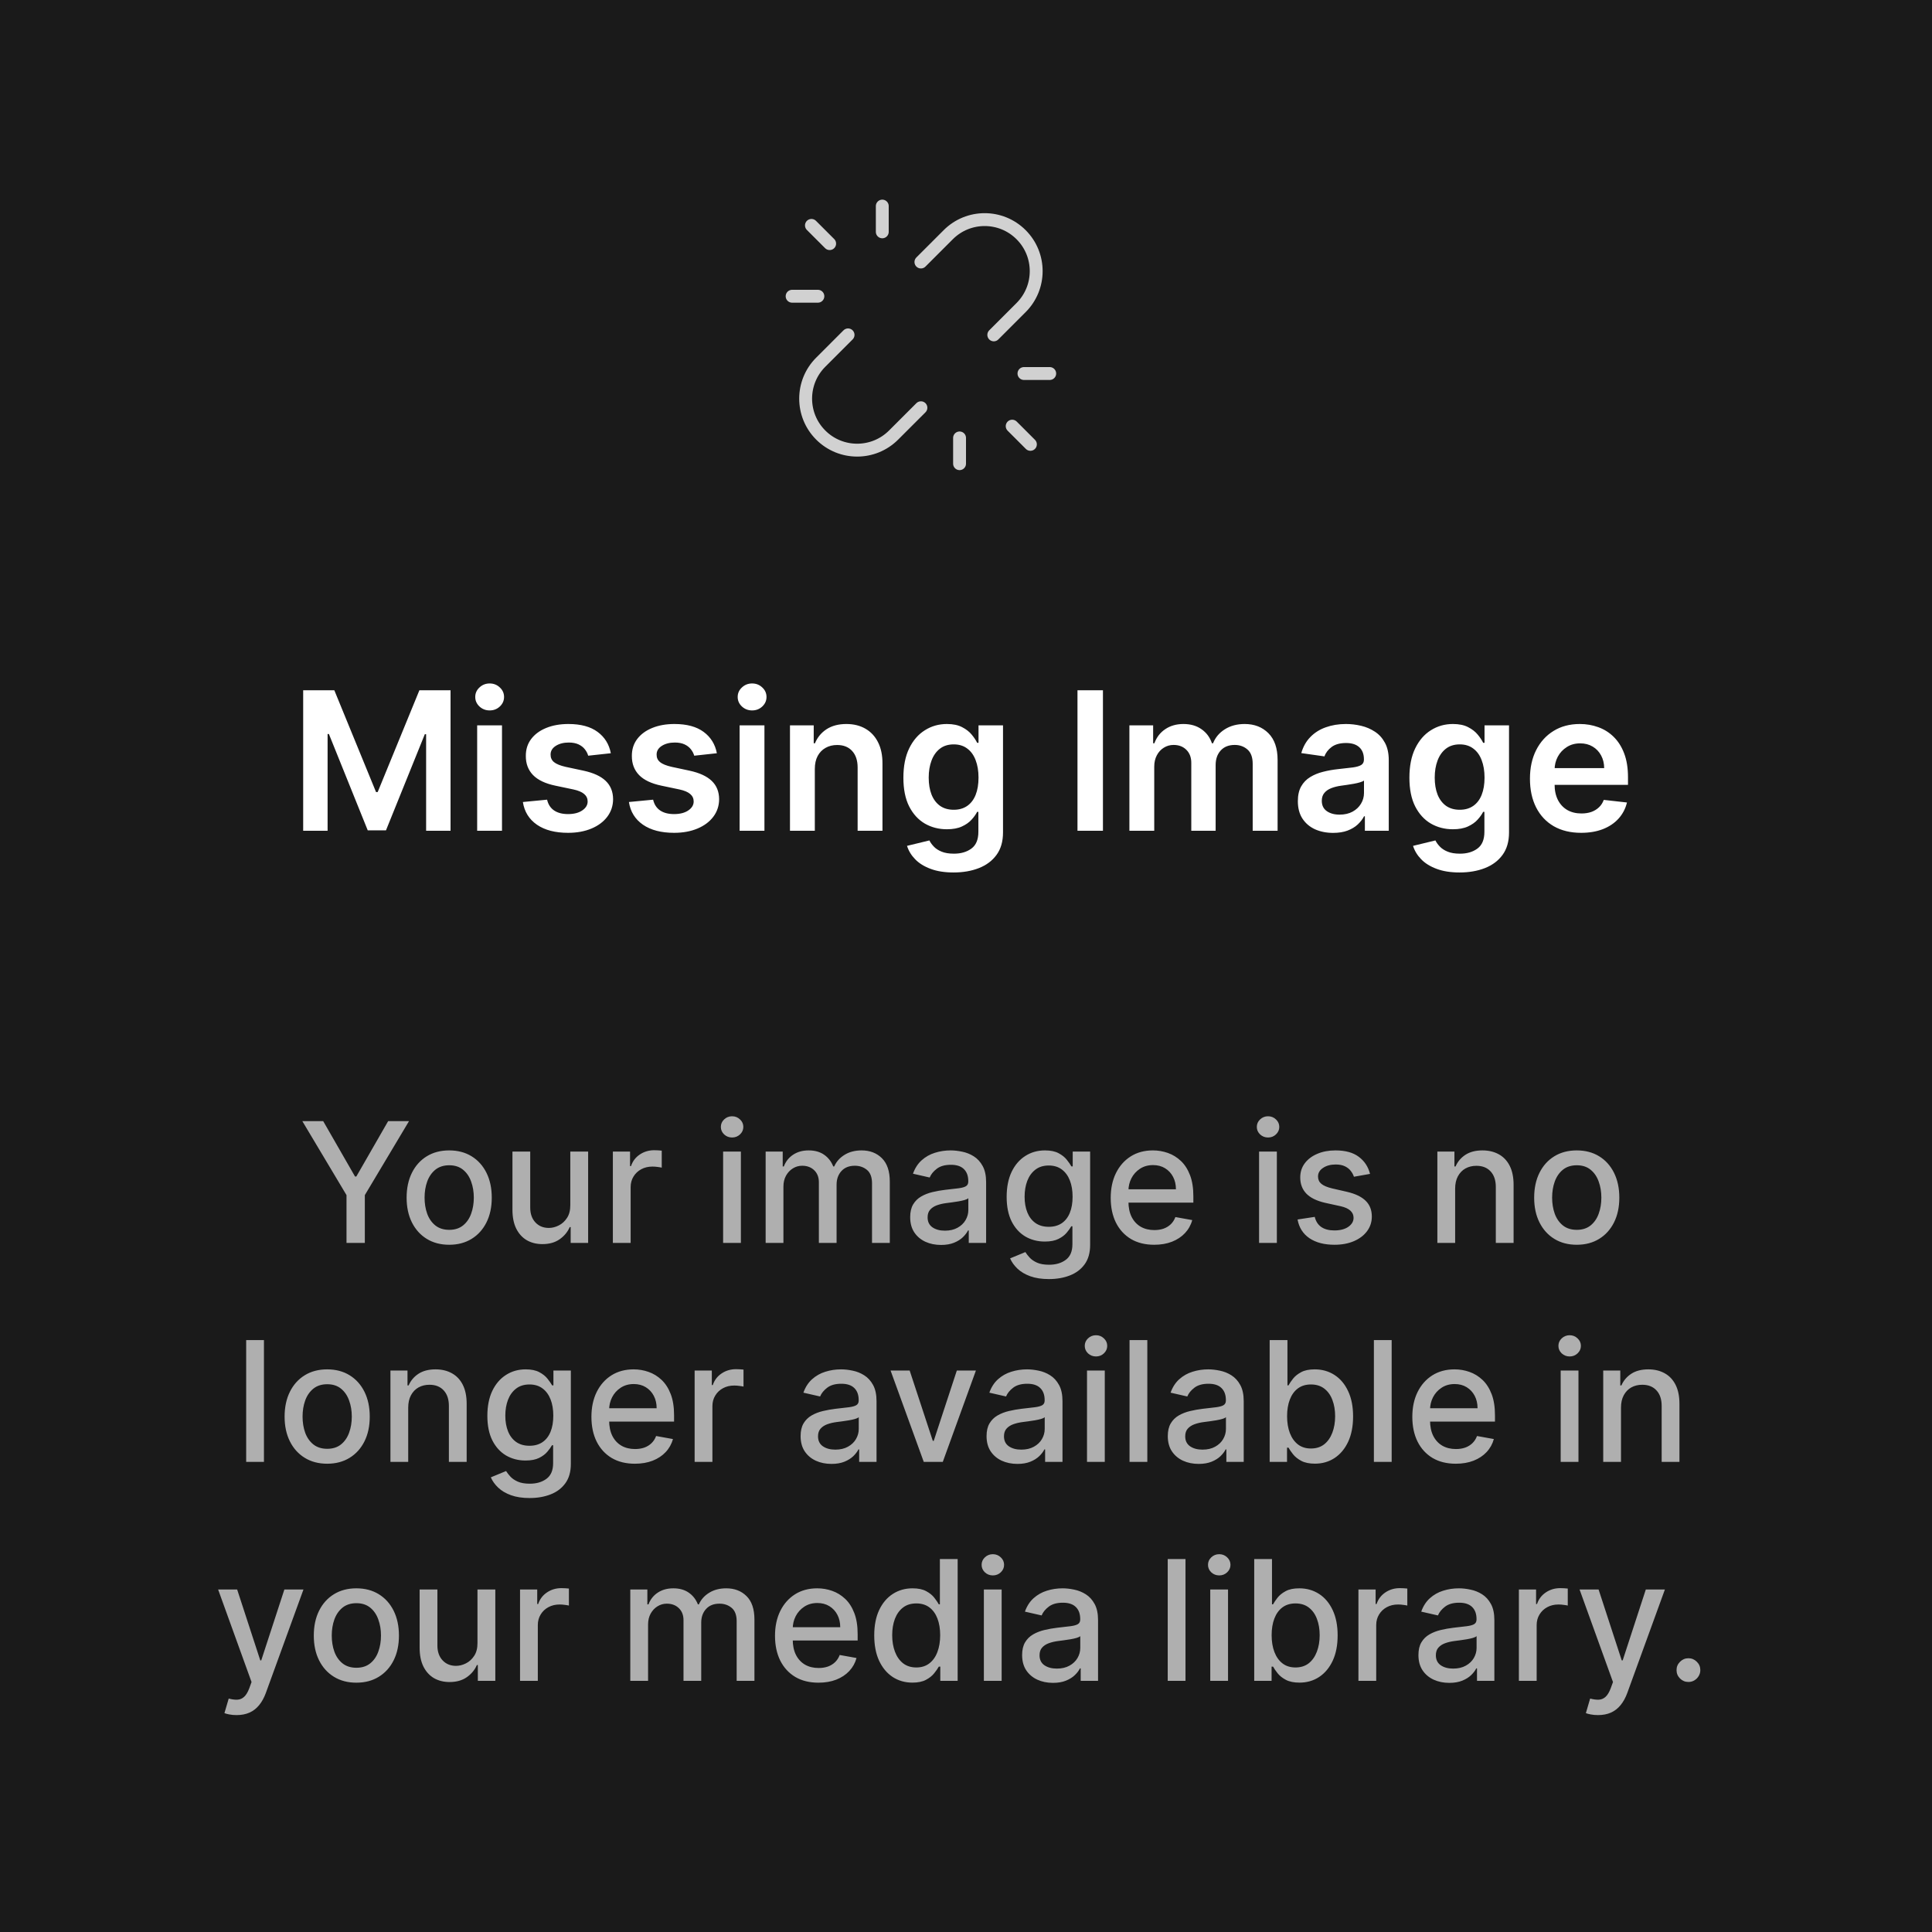 <svg width="300" height="300" viewBox="0 0 300 300" fill="none" xmlns="http://www.w3.org/2000/svg">
<rect width="300" height="300" fill="#1A1A1A"/>
<path d="M137 36V32M149 68V72M127 46H123M159 58H163M128.828 37.828L126 35M157.172 66.172L160 69M143 63.314L138.757 67.556C135.633 70.68 130.568 70.68 127.444 67.556C124.319 64.432 124.319 59.367 127.444 56.243L131.686 52M154.314 52L158.556 47.757C161.681 44.633 161.681 39.568 158.556 36.444C155.432 33.319 150.367 33.319 147.243 36.444L143 40.686" stroke="white" stroke-opacity="0.8" stroke-width="2" stroke-linecap="round" stroke-linejoin="round"/>
<path d="M47.077 107.182H51.913L58.391 122.991H58.646L65.124 107.182H69.96V129H66.168V114.011H65.965L59.935 128.936H57.102L51.072 113.979H50.869V129H47.077V107.182ZM74.094 129V112.636H77.95V129H74.094ZM76.033 110.314C75.422 110.314 74.896 110.112 74.456 109.707C74.016 109.295 73.796 108.801 73.796 108.226C73.796 107.643 74.016 107.15 74.456 106.745C74.896 106.333 75.422 106.127 76.033 106.127C76.651 106.127 77.176 106.333 77.609 106.745C78.05 107.15 78.27 107.643 78.27 108.226C78.27 108.801 78.05 109.295 77.609 109.707C77.176 110.112 76.651 110.314 76.033 110.314ZM94.849 116.962L91.334 117.345C91.234 116.99 91.06 116.656 90.812 116.344C90.57 116.031 90.243 115.779 89.832 115.587C89.42 115.396 88.915 115.3 88.319 115.3C87.516 115.3 86.841 115.474 86.295 115.822C85.755 116.17 85.489 116.621 85.496 117.175C85.489 117.651 85.663 118.038 86.018 118.336C86.38 118.634 86.977 118.879 87.807 119.071L90.599 119.668C92.147 120.001 93.297 120.531 94.05 121.255C94.81 121.979 95.194 122.928 95.201 124.099C95.194 125.129 94.892 126.038 94.295 126.827C93.706 127.608 92.886 128.219 91.834 128.659C90.783 129.099 89.576 129.32 88.212 129.32C86.209 129.32 84.597 128.901 83.376 128.062C82.154 127.217 81.426 126.042 81.192 124.536L84.952 124.174C85.123 124.913 85.485 125.47 86.039 125.847C86.593 126.223 87.314 126.411 88.202 126.411C89.118 126.411 89.853 126.223 90.407 125.847C90.968 125.47 91.249 125.005 91.249 124.451C91.249 123.982 91.067 123.595 90.705 123.29C90.35 122.984 89.796 122.75 89.043 122.587L86.252 122.001C84.682 121.674 83.521 121.124 82.768 120.349C82.016 119.568 81.643 118.581 81.65 117.388C81.643 116.379 81.916 115.506 82.47 114.767C83.031 114.021 83.809 113.446 84.803 113.041C85.805 112.629 86.959 112.423 88.266 112.423C90.183 112.423 91.692 112.832 92.793 113.648C93.901 114.465 94.587 115.57 94.849 116.962ZM111.314 116.962L107.799 117.345C107.699 116.99 107.525 116.656 107.277 116.344C107.035 116.031 106.708 115.779 106.296 115.587C105.884 115.396 105.38 115.3 104.784 115.3C103.981 115.3 103.306 115.474 102.759 115.822C102.22 116.17 101.953 116.621 101.96 117.175C101.953 117.651 102.127 118.038 102.483 118.336C102.845 118.634 103.441 118.879 104.272 119.071L107.063 119.668C108.612 120.001 109.762 120.531 110.515 121.255C111.275 121.979 111.659 122.928 111.666 124.099C111.659 125.129 111.357 126.038 110.76 126.827C110.171 127.608 109.35 128.219 108.299 128.659C107.248 129.099 106.041 129.32 104.677 129.32C102.674 129.32 101.062 128.901 99.841 128.062C98.619 127.217 97.891 126.042 97.656 124.536L101.417 124.174C101.588 124.913 101.95 125.47 102.504 125.847C103.058 126.223 103.779 126.411 104.666 126.411C105.583 126.411 106.318 126.223 106.872 125.847C107.433 125.47 107.713 125.005 107.713 124.451C107.713 123.982 107.532 123.595 107.17 123.29C106.815 122.984 106.261 122.75 105.508 122.587L102.717 122.001C101.147 121.674 99.986 121.124 99.233 120.349C98.48 119.568 98.108 118.581 98.115 117.388C98.108 116.379 98.381 115.506 98.935 114.767C99.496 114.021 100.274 113.446 101.268 113.041C102.269 112.629 103.424 112.423 104.73 112.423C106.648 112.423 108.157 112.832 109.258 113.648C110.366 114.465 111.051 115.57 111.314 116.962ZM114.846 129V112.636H118.702V129H114.846ZM116.785 110.314C116.174 110.314 115.648 110.112 115.208 109.707C114.768 109.295 114.547 108.801 114.547 108.226C114.547 107.643 114.768 107.15 115.208 106.745C115.648 106.333 116.174 106.127 116.785 106.127C117.403 106.127 117.928 106.333 118.361 106.745C118.802 107.15 119.022 107.643 119.022 108.226C119.022 108.801 118.802 109.295 118.361 109.707C117.928 110.112 117.403 110.314 116.785 110.314ZM126.525 119.412V129H122.668V112.636H126.354V115.417H126.546C126.922 114.501 127.522 113.773 128.346 113.233C129.177 112.693 130.204 112.423 131.425 112.423C132.554 112.423 133.538 112.665 134.376 113.148C135.221 113.631 135.875 114.33 136.336 115.246C136.805 116.163 137.036 117.274 137.029 118.581V129H133.172V119.178C133.172 118.084 132.888 117.228 132.32 116.61C131.759 115.992 130.981 115.683 129.987 115.683C129.312 115.683 128.712 115.832 128.187 116.131C127.668 116.422 127.26 116.844 126.961 117.398C126.67 117.952 126.525 118.624 126.525 119.412ZM148.066 135.477C146.681 135.477 145.491 135.289 144.497 134.913C143.503 134.543 142.704 134.046 142.1 133.421C141.496 132.796 141.077 132.104 140.843 131.344L144.316 130.502C144.472 130.822 144.699 131.138 144.998 131.45C145.296 131.77 145.697 132.033 146.201 132.239C146.713 132.452 147.356 132.558 148.13 132.558C149.223 132.558 150.129 132.292 150.846 131.759C151.564 131.234 151.922 130.367 151.922 129.16V126.06H151.731C151.532 126.457 151.241 126.866 150.857 127.285C150.481 127.704 149.98 128.055 149.355 128.339C148.737 128.624 147.959 128.766 147.022 128.766C145.765 128.766 144.625 128.471 143.602 127.881C142.586 127.285 141.777 126.397 141.173 125.218C140.576 124.032 140.278 122.548 140.278 120.765C140.278 118.968 140.576 117.452 141.173 116.216C141.777 114.973 142.59 114.032 143.613 113.393C144.635 112.746 145.775 112.423 147.032 112.423C147.991 112.423 148.78 112.587 149.397 112.913C150.022 113.233 150.52 113.62 150.889 114.075C151.258 114.522 151.539 114.945 151.731 115.342H151.944V112.636H155.747V129.266C155.747 130.665 155.413 131.823 154.745 132.739C154.078 133.656 153.165 134.341 152.008 134.795C150.85 135.25 149.536 135.477 148.066 135.477ZM148.098 125.74C148.915 125.74 149.611 125.541 150.186 125.143C150.761 124.746 151.198 124.174 151.496 123.428C151.794 122.683 151.944 121.788 151.944 120.744C151.944 119.714 151.794 118.812 151.496 118.038C151.205 117.263 150.772 116.663 150.196 116.237C149.628 115.804 148.929 115.587 148.098 115.587C147.238 115.587 146.521 115.811 145.946 116.259C145.37 116.706 144.937 117.32 144.646 118.102C144.355 118.876 144.209 119.756 144.209 120.744C144.209 121.745 144.355 122.622 144.646 123.375C144.944 124.121 145.381 124.703 145.956 125.122C146.539 125.534 147.253 125.74 148.098 125.74ZM171.264 107.182V129H167.311V107.182H171.264ZM175.373 129V112.636H179.059V115.417H179.251C179.592 114.479 180.157 113.748 180.945 113.222C181.733 112.69 182.674 112.423 183.768 112.423C184.876 112.423 185.81 112.693 186.57 113.233C187.337 113.766 187.877 114.494 188.189 115.417H188.36C188.722 114.508 189.333 113.783 190.192 113.244C191.059 112.697 192.085 112.423 193.271 112.423C194.777 112.423 196.005 112.899 196.957 113.851C197.909 114.803 198.385 116.191 198.385 118.016V129H194.517V118.613C194.517 117.597 194.247 116.855 193.708 116.386C193.168 115.911 192.507 115.673 191.726 115.673C190.796 115.673 190.068 115.964 189.542 116.546C189.024 117.121 188.764 117.871 188.764 118.794V129H184.983V118.453C184.983 117.608 184.727 116.933 184.215 116.429C183.711 115.925 183.051 115.673 182.234 115.673C181.68 115.673 181.176 115.815 180.721 116.099C180.267 116.376 179.904 116.77 179.634 117.281C179.365 117.786 179.23 118.375 179.23 119.05V129H175.373ZM207.006 129.33C205.969 129.33 205.035 129.146 204.204 128.776C203.38 128.4 202.727 127.846 202.244 127.114C201.768 126.383 201.53 125.481 201.53 124.408C201.53 123.485 201.7 122.722 202.041 122.118C202.382 121.514 202.847 121.031 203.437 120.669C204.026 120.307 204.69 120.033 205.429 119.849C206.175 119.657 206.945 119.518 207.741 119.433C208.7 119.334 209.477 119.245 210.074 119.167C210.671 119.082 211.104 118.954 211.374 118.783C211.651 118.606 211.789 118.332 211.789 117.963V117.899C211.789 117.097 211.551 116.475 211.075 116.035C210.6 115.594 209.914 115.374 209.019 115.374C208.075 115.374 207.325 115.58 206.771 115.992C206.225 116.404 205.855 116.891 205.663 117.452L202.063 116.94C202.347 115.946 202.815 115.115 203.469 114.447C204.122 113.773 204.921 113.268 205.866 112.935C206.81 112.594 207.854 112.423 208.998 112.423C209.786 112.423 210.571 112.516 211.352 112.7C212.134 112.885 212.847 113.19 213.494 113.616C214.14 114.036 214.658 114.607 215.049 115.332C215.447 116.056 215.646 116.962 215.646 118.048V129H211.938V126.752H211.81C211.576 127.207 211.246 127.633 210.82 128.031C210.401 128.421 209.872 128.737 209.232 128.979C208.6 129.213 207.858 129.33 207.006 129.33ZM208.007 126.496C208.781 126.496 209.453 126.344 210.021 126.038C210.589 125.726 211.026 125.314 211.331 124.803C211.644 124.291 211.8 123.734 211.8 123.13V121.202C211.679 121.301 211.473 121.393 211.182 121.479C210.898 121.564 210.578 121.638 210.223 121.702C209.868 121.766 209.516 121.823 209.168 121.873C208.82 121.923 208.519 121.965 208.263 122.001C207.688 122.079 207.173 122.207 206.718 122.384C206.264 122.562 205.905 122.81 205.642 123.13C205.379 123.442 205.248 123.847 205.248 124.344C205.248 125.055 205.507 125.591 206.026 125.953C206.544 126.315 207.205 126.496 208.007 126.496ZM226.64 135.477C225.255 135.477 224.065 135.289 223.071 134.913C222.077 134.543 221.278 134.046 220.674 133.421C220.07 132.796 219.651 132.104 219.417 131.344L222.89 130.502C223.046 130.822 223.274 131.138 223.572 131.45C223.87 131.77 224.271 132.033 224.776 132.239C225.287 132.452 225.93 132.558 226.704 132.558C227.798 132.558 228.703 132.292 229.421 131.759C230.138 131.234 230.497 130.367 230.497 129.16V126.06H230.305C230.106 126.457 229.815 126.866 229.431 127.285C229.055 127.704 228.554 128.055 227.929 128.339C227.311 128.624 226.533 128.766 225.596 128.766C224.339 128.766 223.199 128.471 222.176 127.881C221.161 127.285 220.351 126.397 219.747 125.218C219.151 124.032 218.852 122.548 218.852 120.765C218.852 118.968 219.151 117.452 219.747 116.216C220.351 114.973 221.164 114.032 222.187 113.393C223.21 112.746 224.35 112.423 225.607 112.423C226.565 112.423 227.354 112.587 227.972 112.913C228.597 113.233 229.094 113.62 229.463 114.075C229.832 114.522 230.113 114.945 230.305 115.342H230.518V112.636H234.321V129.266C234.321 130.665 233.987 131.823 233.32 132.739C232.652 133.656 231.739 134.341 230.582 134.795C229.424 135.25 228.11 135.477 226.64 135.477ZM226.672 125.74C227.489 125.74 228.185 125.541 228.76 125.143C229.335 124.746 229.772 124.174 230.07 123.428C230.369 122.683 230.518 121.788 230.518 120.744C230.518 119.714 230.369 118.812 230.07 118.038C229.779 117.263 229.346 116.663 228.771 116.237C228.203 115.804 227.503 115.587 226.672 115.587C225.813 115.587 225.095 115.811 224.52 116.259C223.945 116.706 223.511 117.32 223.22 118.102C222.929 118.876 222.783 119.756 222.783 120.744C222.783 121.745 222.929 122.622 223.22 123.375C223.519 124.121 223.955 124.703 224.531 125.122C225.113 125.534 225.827 125.74 226.672 125.74ZM245.518 129.32C243.877 129.32 242.46 128.979 241.267 128.297C240.081 127.608 239.168 126.635 238.529 125.378C237.89 124.114 237.57 122.626 237.57 120.914C237.57 119.231 237.89 117.754 238.529 116.482C239.176 115.204 240.078 114.21 241.235 113.499C242.393 112.782 243.753 112.423 245.315 112.423C246.324 112.423 247.276 112.587 248.171 112.913C249.073 113.233 249.868 113.73 250.557 114.405C251.253 115.08 251.8 115.939 252.198 116.983C252.595 118.02 252.794 119.256 252.794 120.69V121.873H239.381V119.273H249.097C249.09 118.535 248.93 117.878 248.618 117.303C248.305 116.72 247.869 116.262 247.308 115.928C246.754 115.594 246.107 115.428 245.369 115.428C244.58 115.428 243.888 115.619 243.291 116.003C242.695 116.379 242.229 116.876 241.896 117.494C241.569 118.105 241.402 118.776 241.395 119.508V121.777C241.395 122.729 241.569 123.545 241.917 124.227C242.265 124.902 242.752 125.42 243.377 125.783C244.002 126.138 244.733 126.315 245.571 126.315C246.132 126.315 246.64 126.237 247.095 126.081C247.549 125.918 247.943 125.68 248.277 125.367C248.611 125.055 248.863 124.668 249.033 124.206L252.634 124.611C252.407 125.562 251.974 126.393 251.335 127.104C250.703 127.807 249.893 128.354 248.906 128.744C247.918 129.128 246.789 129.32 245.518 129.32Z" fill="white"/>
<path d="M46.946 174.091H50.187L55.127 182.687H55.33L60.27 174.091H63.51L56.65 185.577V193H53.806V185.577L46.946 174.091ZM69.75 193.286C68.421 193.286 67.26 192.982 66.269 192.372C65.278 191.763 64.509 190.91 63.961 189.815C63.413 188.719 63.139 187.439 63.139 185.974C63.139 184.503 63.413 183.216 63.961 182.114C64.509 181.013 65.278 180.157 66.269 179.548C67.26 178.938 68.421 178.634 69.75 178.634C71.08 178.634 72.24 178.938 73.231 179.548C74.222 180.157 74.991 181.013 75.539 182.114C76.087 183.216 76.361 184.503 76.361 185.974C76.361 187.439 76.087 188.719 75.539 189.815C74.991 190.91 74.222 191.763 73.231 192.372C72.24 192.982 71.08 193.286 69.75 193.286ZM69.759 190.969C70.621 190.969 71.335 190.741 71.901 190.286C72.468 189.83 72.886 189.224 73.157 188.467C73.434 187.71 73.573 186.875 73.573 185.964C73.573 185.06 73.434 184.229 73.157 183.472C72.886 182.708 72.468 182.096 71.901 181.634C71.335 181.173 70.621 180.942 69.759 180.942C68.891 180.942 68.171 181.173 67.599 181.634C67.033 182.096 66.611 182.708 66.334 183.472C66.063 184.229 65.928 185.06 65.928 185.964C65.928 186.875 66.063 187.71 66.334 188.467C66.611 189.224 67.033 189.83 67.599 190.286C68.171 190.741 68.891 190.969 69.759 190.969ZM88.556 187.119V178.818H91.326V193H88.612V190.544H88.464C88.138 191.301 87.614 191.932 86.894 192.437C86.18 192.935 85.291 193.185 84.226 193.185C83.315 193.185 82.508 192.985 81.807 192.585C81.111 192.178 80.564 191.578 80.163 190.784C79.769 189.99 79.573 189.008 79.573 187.839V178.818H82.333V187.506C82.333 188.473 82.601 189.242 83.136 189.815C83.672 190.387 84.367 190.673 85.223 190.673C85.74 190.673 86.254 190.544 86.765 190.286C87.282 190.027 87.71 189.636 88.048 189.113C88.393 188.59 88.562 187.925 88.556 187.119ZM95.165 193V178.818H97.834V181.071H97.981C98.24 180.308 98.695 179.708 99.348 179.271C100.007 178.827 100.751 178.606 101.582 178.606C101.755 178.606 101.958 178.612 102.192 178.624C102.432 178.637 102.619 178.652 102.755 178.67V181.311C102.644 181.28 102.447 181.246 102.164 181.21C101.881 181.166 101.598 181.145 101.315 181.145C100.662 181.145 100.08 181.283 99.57 181.56C99.065 181.831 98.665 182.21 98.369 182.696C98.074 183.176 97.926 183.724 97.926 184.339V193H95.165ZM112.285 193V178.818H115.045V193H112.285ZM113.679 176.63C113.199 176.63 112.786 176.47 112.442 176.15C112.103 175.824 111.934 175.436 111.934 174.987C111.934 174.531 112.103 174.143 112.442 173.823C112.786 173.497 113.199 173.334 113.679 173.334C114.159 173.334 114.568 173.497 114.907 173.823C115.252 174.143 115.424 174.531 115.424 174.987C115.424 175.436 115.252 175.824 114.907 176.15C114.568 176.47 114.159 176.63 113.679 176.63ZM118.889 193V178.818H121.539V181.126H121.715C122.01 180.345 122.493 179.735 123.164 179.298C123.835 178.855 124.638 178.634 125.574 178.634C126.522 178.634 127.316 178.855 127.956 179.298C128.602 179.741 129.079 180.351 129.387 181.126H129.535C129.873 180.369 130.412 179.766 131.151 179.317C131.889 178.861 132.77 178.634 133.791 178.634C135.078 178.634 136.127 179.037 136.94 179.843C137.758 180.649 138.168 181.865 138.168 183.49V193H135.407V183.749C135.407 182.788 135.145 182.093 134.622 181.662C134.099 181.231 133.474 181.016 132.748 181.016C131.849 181.016 131.151 181.293 130.652 181.847C130.154 182.394 129.904 183.099 129.904 183.961V193H127.153V183.573C127.153 182.804 126.913 182.185 126.433 181.717C125.953 181.25 125.328 181.016 124.558 181.016C124.035 181.016 123.552 181.154 123.109 181.431C122.672 181.702 122.318 182.08 122.047 182.567C121.782 183.053 121.65 183.616 121.65 184.256V193H118.889ZM146.125 193.314C145.226 193.314 144.414 193.148 143.687 192.815C142.961 192.477 142.386 191.987 141.961 191.347C141.542 190.707 141.333 189.922 141.333 188.993C141.333 188.193 141.487 187.534 141.795 187.017C142.103 186.5 142.518 186.091 143.041 185.789C143.564 185.487 144.149 185.26 144.795 185.106C145.442 184.952 146.1 184.835 146.771 184.755C147.621 184.656 148.31 184.576 148.839 184.515C149.369 184.447 149.754 184.339 149.994 184.192C150.234 184.044 150.354 183.804 150.354 183.472V183.407C150.354 182.601 150.126 181.976 149.67 181.533C149.221 181.089 148.55 180.868 147.658 180.868C146.728 180.868 145.996 181.074 145.46 181.487C144.931 181.893 144.565 182.345 144.361 182.844L141.767 182.253C142.075 181.391 142.524 180.696 143.115 180.166C143.712 179.631 144.398 179.243 145.174 179.003C145.95 178.757 146.765 178.634 147.621 178.634C148.187 178.634 148.787 178.701 149.421 178.837C150.061 178.966 150.658 179.206 151.212 179.557C151.772 179.908 152.231 180.409 152.588 181.062C152.945 181.708 153.124 182.548 153.124 183.582V193H150.428V191.061H150.317C150.138 191.418 149.87 191.769 149.513 192.114C149.156 192.458 148.698 192.745 148.138 192.972C147.578 193.2 146.907 193.314 146.125 193.314ZM146.725 191.098C147.488 191.098 148.141 190.947 148.683 190.646C149.23 190.344 149.646 189.95 149.929 189.464C150.218 188.971 150.363 188.445 150.363 187.885V186.057C150.264 186.155 150.074 186.248 149.79 186.334C149.513 186.414 149.196 186.485 148.839 186.546C148.482 186.602 148.135 186.654 147.796 186.703C147.458 186.746 147.174 186.783 146.947 186.814C146.411 186.882 145.922 186.996 145.479 187.156C145.042 187.316 144.691 187.546 144.426 187.848C144.168 188.143 144.038 188.537 144.038 189.03C144.038 189.713 144.291 190.23 144.795 190.581C145.3 190.926 145.943 191.098 146.725 191.098ZM162.877 198.614C161.75 198.614 160.781 198.466 159.968 198.17C159.162 197.875 158.503 197.484 157.992 196.998C157.481 196.512 157.1 195.979 156.847 195.401L159.22 194.422C159.387 194.693 159.608 194.979 159.885 195.281C160.168 195.588 160.55 195.85 161.03 196.065C161.516 196.281 162.141 196.388 162.904 196.388C163.951 196.388 164.816 196.133 165.499 195.622C166.182 195.117 166.524 194.311 166.524 193.203V190.415H166.348C166.182 190.716 165.942 191.052 165.628 191.421C165.32 191.79 164.896 192.111 164.354 192.381C163.812 192.652 163.107 192.788 162.24 192.788C161.119 192.788 160.11 192.526 159.211 192.003C158.319 191.473 157.611 190.695 157.088 189.667C156.571 188.633 156.312 187.362 156.312 185.854C156.312 184.346 156.567 183.053 157.078 181.976C157.595 180.899 158.303 180.074 159.202 179.501C160.101 178.923 161.119 178.634 162.258 178.634C163.138 178.634 163.849 178.781 164.391 179.077C164.932 179.366 165.354 179.705 165.656 180.092C165.963 180.48 166.2 180.822 166.367 181.117H166.57V178.818H169.275V193.314C169.275 194.533 168.992 195.533 168.426 196.315C167.859 197.096 167.093 197.675 166.127 198.05C165.166 198.426 164.083 198.614 162.877 198.614ZM162.849 190.498C163.643 190.498 164.314 190.313 164.862 189.944C165.416 189.568 165.834 189.033 166.117 188.337C166.407 187.636 166.551 186.795 166.551 185.817C166.551 184.863 166.41 184.022 166.127 183.296C165.843 182.57 165.428 182.004 164.88 181.597C164.332 181.185 163.655 180.979 162.849 180.979C162.018 180.979 161.325 181.194 160.772 181.625C160.218 182.05 159.799 182.628 159.516 183.361C159.239 184.093 159.1 184.912 159.1 185.817C159.1 186.746 159.242 187.562 159.525 188.263C159.808 188.965 160.227 189.513 160.781 189.907C161.341 190.301 162.03 190.498 162.849 190.498ZM179.22 193.286C177.822 193.286 176.619 192.988 175.61 192.391C174.606 191.787 173.831 190.941 173.283 189.852C172.741 188.756 172.47 187.473 172.47 186.001C172.47 184.549 172.741 183.268 173.283 182.161C173.831 181.053 174.594 180.188 175.573 179.566C176.558 178.944 177.709 178.634 179.026 178.634C179.826 178.634 180.602 178.766 181.353 179.031C182.103 179.295 182.777 179.711 183.375 180.277C183.972 180.843 184.442 181.579 184.787 182.484C185.132 183.382 185.304 184.475 185.304 185.761V186.74H174.031V184.672H182.599C182.599 183.946 182.451 183.302 182.156 182.742C181.86 182.176 181.445 181.73 180.909 181.403C180.38 181.077 179.758 180.914 179.044 180.914C178.269 180.914 177.592 181.105 177.013 181.487C176.441 181.862 175.997 182.354 175.683 182.964C175.376 183.567 175.222 184.223 175.222 184.93V186.546C175.222 187.494 175.388 188.3 175.72 188.965C176.059 189.63 176.53 190.138 177.133 190.489C177.736 190.833 178.441 191.006 179.247 191.006C179.771 191.006 180.248 190.932 180.678 190.784C181.109 190.63 181.482 190.402 181.796 190.101C182.11 189.799 182.35 189.427 182.516 188.984L185.129 189.455C184.919 190.224 184.544 190.898 184.002 191.477C183.467 192.049 182.793 192.495 181.98 192.815C181.174 193.129 180.254 193.286 179.22 193.286ZM195.508 193V178.818H198.269V193H195.508ZM196.902 176.63C196.422 176.63 196.01 176.47 195.665 176.15C195.326 175.824 195.157 175.436 195.157 174.987C195.157 174.531 195.326 174.143 195.665 173.823C196.01 173.497 196.422 173.334 196.902 173.334C197.382 173.334 197.792 173.497 198.13 173.823C198.475 174.143 198.647 174.531 198.647 174.987C198.647 175.436 198.475 175.824 198.13 176.15C197.792 176.47 197.382 176.63 196.902 176.63ZM212.74 182.281L210.238 182.724C210.133 182.404 209.967 182.099 209.739 181.81C209.518 181.52 209.216 181.283 208.834 181.099C208.453 180.914 207.976 180.822 207.403 180.822C206.621 180.822 205.969 180.997 205.446 181.348C204.923 181.693 204.661 182.139 204.661 182.687C204.661 183.161 204.836 183.542 205.187 183.832C205.538 184.121 206.104 184.358 206.886 184.543L209.139 185.06C210.444 185.361 211.416 185.826 212.057 186.454C212.697 187.082 213.017 187.897 213.017 188.901C213.017 189.75 212.771 190.507 212.278 191.172C211.792 191.83 211.112 192.348 210.238 192.723C209.37 193.098 208.363 193.286 207.219 193.286C205.63 193.286 204.335 192.948 203.331 192.271C202.328 191.587 201.713 190.618 201.485 189.362L204.153 188.956C204.319 189.652 204.661 190.178 205.178 190.535C205.695 190.886 206.369 191.061 207.2 191.061C208.105 191.061 208.828 190.873 209.37 190.498C209.911 190.116 210.182 189.652 210.182 189.104C210.182 188.661 210.016 188.288 209.684 187.987C209.357 187.685 208.856 187.457 208.179 187.303L205.778 186.777C204.455 186.475 203.476 185.995 202.842 185.337C202.214 184.678 201.9 183.844 201.9 182.835C201.9 181.997 202.134 181.265 202.602 180.637C203.07 180.009 203.716 179.52 204.541 179.169C205.366 178.812 206.311 178.634 207.375 178.634C208.908 178.634 210.115 178.966 210.995 179.631C211.875 180.289 212.457 181.173 212.74 182.281ZM225.954 184.58V193H223.193V178.818H225.843V181.126H226.018C226.345 180.375 226.855 179.772 227.551 179.317C228.253 178.861 229.136 178.634 230.201 178.634C231.167 178.634 232.014 178.837 232.74 179.243C233.466 179.643 234.029 180.24 234.43 181.034C234.83 181.828 235.03 182.81 235.03 183.979V193H232.269V184.312C232.269 183.284 232.001 182.481 231.466 181.902C230.93 181.317 230.195 181.025 229.259 181.025C228.619 181.025 228.05 181.163 227.551 181.44C227.059 181.717 226.668 182.124 226.378 182.659C226.095 183.188 225.954 183.829 225.954 184.58ZM244.836 193.286C243.506 193.286 242.346 192.982 241.355 192.372C240.364 191.763 239.595 190.91 239.047 189.815C238.499 188.719 238.225 187.439 238.225 185.974C238.225 184.503 238.499 183.216 239.047 182.114C239.595 181.013 240.364 180.157 241.355 179.548C242.346 178.938 243.506 178.634 244.836 178.634C246.165 178.634 247.326 178.938 248.317 179.548C249.308 180.157 250.077 181.013 250.625 182.114C251.173 183.216 251.447 184.503 251.447 185.974C251.447 187.439 251.173 188.719 250.625 189.815C250.077 190.91 249.308 191.763 248.317 192.372C247.326 192.982 246.165 193.286 244.836 193.286ZM244.845 190.969C245.707 190.969 246.421 190.741 246.987 190.286C247.553 189.83 247.972 189.224 248.243 188.467C248.52 187.71 248.658 186.875 248.658 185.964C248.658 185.06 248.52 184.229 248.243 183.472C247.972 182.708 247.553 182.096 246.987 181.634C246.421 181.173 245.707 180.942 244.845 180.942C243.977 180.942 243.257 181.173 242.685 181.634C242.118 182.096 241.697 182.708 241.42 183.472C241.149 184.229 241.013 185.06 241.013 185.964C241.013 186.875 241.149 187.71 241.42 188.467C241.697 189.224 242.118 189.83 242.685 190.286C243.257 190.741 243.977 190.969 244.845 190.969ZM40.986 208.091V227H38.226V208.091H40.986ZM50.804 227.286C49.475 227.286 48.314 226.982 47.323 226.372C46.332 225.763 45.563 224.91 45.015 223.815C44.467 222.719 44.193 221.439 44.193 219.974C44.193 218.503 44.467 217.216 45.015 216.114C45.563 215.013 46.332 214.157 47.323 213.548C48.314 212.938 49.475 212.634 50.804 212.634C52.134 212.634 53.294 212.938 54.285 213.548C55.276 214.157 56.045 215.013 56.593 216.114C57.141 217.216 57.415 218.503 57.415 219.974C57.415 221.439 57.141 222.719 56.593 223.815C56.045 224.91 55.276 225.763 54.285 226.372C53.294 226.982 52.134 227.286 50.804 227.286ZM50.813 224.969C51.675 224.969 52.389 224.741 52.956 224.286C53.522 223.83 53.94 223.224 54.211 222.467C54.488 221.71 54.627 220.875 54.627 219.964C54.627 219.06 54.488 218.229 54.211 217.472C53.94 216.708 53.522 216.096 52.956 215.634C52.389 215.173 51.675 214.942 50.813 214.942C49.946 214.942 49.225 215.173 48.653 215.634C48.087 216.096 47.665 216.708 47.388 217.472C47.117 218.229 46.982 219.06 46.982 219.964C46.982 220.875 47.117 221.71 47.388 222.467C47.665 223.224 48.087 223.83 48.653 224.286C49.225 224.741 49.946 224.969 50.813 224.969ZM63.387 218.58V227H60.627V212.818H63.276V215.126H63.452C63.778 214.375 64.289 213.772 64.984 213.317C65.686 212.861 66.569 212.634 67.634 212.634C68.601 212.634 69.447 212.837 70.173 213.243C70.9 213.643 71.463 214.24 71.863 215.034C72.263 215.828 72.463 216.81 72.463 217.979V227H69.703V218.312C69.703 217.284 69.435 216.481 68.899 215.902C68.364 215.317 67.628 215.025 66.692 215.025C66.052 215.025 65.483 215.163 64.984 215.44C64.492 215.717 64.101 216.124 63.812 216.659C63.529 217.188 63.387 217.829 63.387 218.58ZM82.242 232.614C81.115 232.614 80.146 232.466 79.333 232.17C78.527 231.875 77.868 231.484 77.357 230.998C76.847 230.512 76.465 229.979 76.213 229.401L78.585 228.422C78.751 228.693 78.973 228.979 79.25 229.281C79.533 229.588 79.915 229.85 80.395 230.065C80.881 230.281 81.506 230.388 82.269 230.388C83.316 230.388 84.18 230.133 84.864 229.622C85.547 229.117 85.889 228.311 85.889 227.203V224.415H85.713C85.547 224.716 85.307 225.052 84.993 225.421C84.685 225.79 84.26 226.111 83.719 226.381C83.177 226.652 82.472 226.788 81.605 226.788C80.484 226.788 79.475 226.526 78.576 226.003C77.684 225.473 76.976 224.695 76.453 223.667C75.936 222.633 75.677 221.362 75.677 219.854C75.677 218.346 75.932 217.053 76.443 215.976C76.96 214.899 77.668 214.074 78.567 213.501C79.466 212.923 80.484 212.634 81.623 212.634C82.503 212.634 83.214 212.781 83.756 213.077C84.297 213.366 84.719 213.705 85.021 214.092C85.329 214.48 85.565 214.822 85.732 215.117H85.935V212.818H88.64V227.314C88.64 228.533 88.357 229.533 87.791 230.315C87.224 231.096 86.458 231.675 85.492 232.05C84.531 232.426 83.448 232.614 82.242 232.614ZM82.214 224.498C83.008 224.498 83.679 224.313 84.227 223.944C84.781 223.568 85.199 223.033 85.482 222.337C85.772 221.636 85.916 220.795 85.916 219.817C85.916 218.863 85.775 218.022 85.492 217.296C85.208 216.57 84.793 216.004 84.245 215.597C83.697 215.185 83.02 214.979 82.214 214.979C81.383 214.979 80.69 215.194 80.136 215.625C79.582 216.05 79.164 216.628 78.881 217.361C78.604 218.093 78.465 218.912 78.465 219.817C78.465 220.746 78.607 221.562 78.89 222.263C79.173 222.965 79.592 223.513 80.146 223.907C80.706 224.301 81.395 224.498 82.214 224.498ZM98.585 227.286C97.187 227.286 95.984 226.988 94.975 226.391C93.971 225.787 93.196 224.941 92.648 223.852C92.106 222.756 91.835 221.473 91.835 220.001C91.835 218.549 92.106 217.268 92.648 216.161C93.196 215.053 93.959 214.188 94.938 213.566C95.922 212.944 97.073 212.634 98.391 212.634C99.191 212.634 99.966 212.766 100.717 213.031C101.468 213.295 102.142 213.711 102.739 214.277C103.337 214.843 103.807 215.579 104.152 216.484C104.497 217.382 104.669 218.475 104.669 219.761V220.74H93.396V218.672H101.964C101.964 217.946 101.816 217.302 101.521 216.742C101.225 216.176 100.81 215.73 100.274 215.403C99.745 215.077 99.123 214.914 98.409 214.914C97.634 214.914 96.957 215.105 96.378 215.487C95.805 215.862 95.362 216.354 95.048 216.964C94.741 217.567 94.587 218.223 94.587 218.93V220.546C94.587 221.494 94.753 222.3 95.085 222.965C95.424 223.63 95.895 224.138 96.498 224.489C97.101 224.833 97.806 225.006 98.612 225.006C99.135 225.006 99.613 224.932 100.043 224.784C100.474 224.63 100.847 224.402 101.161 224.101C101.475 223.799 101.715 223.427 101.881 222.984L104.494 223.455C104.284 224.224 103.909 224.898 103.367 225.477C102.832 226.049 102.158 226.495 101.345 226.815C100.539 227.129 99.619 227.286 98.585 227.286ZM107.862 227V212.818H110.531V215.071H110.678C110.937 214.308 111.392 213.708 112.045 213.271C112.703 212.827 113.448 212.606 114.279 212.606C114.451 212.606 114.655 212.612 114.888 212.624C115.129 212.637 115.316 212.652 115.452 212.67V215.311C115.341 215.28 115.144 215.246 114.861 215.21C114.578 215.166 114.294 215.145 114.011 215.145C113.359 215.145 112.777 215.283 112.266 215.56C111.762 215.831 111.361 216.21 111.066 216.696C110.771 217.176 110.623 217.724 110.623 218.339V227H107.862ZM129.109 227.314C128.21 227.314 127.398 227.148 126.671 226.815C125.945 226.477 125.369 225.987 124.945 225.347C124.526 224.707 124.317 223.922 124.317 222.993C124.317 222.193 124.471 221.534 124.778 221.017C125.086 220.5 125.502 220.091 126.025 219.789C126.548 219.487 127.133 219.26 127.779 219.106C128.425 218.952 129.084 218.835 129.755 218.755C130.604 218.656 131.294 218.576 131.823 218.515C132.353 218.447 132.737 218.339 132.977 218.192C133.217 218.044 133.337 217.804 133.337 217.472V217.407C133.337 216.601 133.11 215.976 132.654 215.533C132.205 215.089 131.534 214.868 130.641 214.868C129.712 214.868 128.979 215.074 128.444 215.487C127.915 215.893 127.548 216.345 127.345 216.844L124.751 216.253C125.059 215.391 125.508 214.696 126.099 214.166C126.696 213.631 127.382 213.243 128.158 213.003C128.933 212.757 129.749 212.634 130.604 212.634C131.171 212.634 131.771 212.701 132.405 212.837C133.045 212.966 133.642 213.206 134.196 213.557C134.756 213.908 135.215 214.409 135.572 215.062C135.929 215.708 136.107 216.548 136.107 217.582V227H133.411V225.061H133.3C133.122 225.418 132.854 225.769 132.497 226.114C132.14 226.458 131.682 226.745 131.121 226.972C130.561 227.2 129.89 227.314 129.109 227.314ZM129.709 225.098C130.472 225.098 131.125 224.947 131.666 224.646C132.214 224.344 132.63 223.95 132.913 223.464C133.202 222.971 133.347 222.445 133.347 221.885V220.057C133.248 220.155 133.057 220.248 132.774 220.334C132.497 220.414 132.18 220.485 131.823 220.546C131.466 220.602 131.118 220.654 130.78 220.703C130.441 220.746 130.158 220.783 129.93 220.814C129.395 220.882 128.906 220.996 128.462 221.156C128.025 221.316 127.675 221.546 127.41 221.848C127.151 222.143 127.022 222.537 127.022 223.03C127.022 223.713 127.274 224.23 127.779 224.581C128.284 224.926 128.927 225.098 129.709 225.098ZM151.539 212.818L146.396 227H143.441L138.289 212.818H141.253L144.845 223.732H144.992L148.575 212.818H151.539ZM157.984 227.314C157.085 227.314 156.273 227.148 155.546 226.815C154.82 226.477 154.245 225.987 153.82 225.347C153.401 224.707 153.192 223.922 153.192 222.993C153.192 222.193 153.346 221.534 153.654 221.017C153.961 220.5 154.377 220.091 154.9 219.789C155.423 219.487 156.008 219.26 156.654 219.106C157.301 218.952 157.959 218.835 158.63 218.755C159.48 218.656 160.169 218.576 160.698 218.515C161.228 218.447 161.612 218.339 161.853 218.192C162.093 218.044 162.213 217.804 162.213 217.472V217.407C162.213 216.601 161.985 215.976 161.529 215.533C161.08 215.089 160.409 214.868 159.517 214.868C158.587 214.868 157.855 215.074 157.319 215.487C156.79 215.893 156.424 216.345 156.22 216.844L153.626 216.253C153.934 215.391 154.383 214.696 154.974 214.166C155.571 213.631 156.257 213.243 157.033 213.003C157.809 212.757 158.624 212.634 159.48 212.634C160.046 212.634 160.646 212.701 161.28 212.837C161.92 212.966 162.517 213.206 163.071 213.557C163.631 213.908 164.09 214.409 164.447 215.062C164.804 215.708 164.983 216.548 164.983 217.582V227H162.286V225.061H162.176C161.997 225.418 161.729 225.769 161.372 226.114C161.015 226.458 160.557 226.745 159.997 226.972C159.437 227.2 158.766 227.314 157.984 227.314ZM158.584 225.098C159.347 225.098 160 224.947 160.541 224.646C161.089 224.344 161.505 223.95 161.788 223.464C162.077 222.971 162.222 222.445 162.222 221.885V220.057C162.123 220.155 161.933 220.248 161.649 220.334C161.372 220.414 161.055 220.485 160.698 220.546C160.341 220.602 159.994 220.654 159.655 220.703C159.317 220.746 159.033 220.783 158.806 220.814C158.27 220.882 157.781 220.996 157.338 221.156C156.901 221.316 156.55 221.546 156.285 221.848C156.027 222.143 155.897 222.537 155.897 223.03C155.897 223.713 156.15 224.23 156.654 224.581C157.159 224.926 157.802 225.098 158.584 225.098ZM168.79 227V212.818H171.55V227H168.79ZM170.184 210.63C169.704 210.63 169.291 210.47 168.946 210.15C168.608 209.824 168.439 209.436 168.439 208.987C168.439 208.531 168.608 208.143 168.946 207.823C169.291 207.497 169.704 207.334 170.184 207.334C170.664 207.334 171.073 207.497 171.412 207.823C171.756 208.143 171.929 208.531 171.929 208.987C171.929 209.436 171.756 209.824 171.412 210.15C171.073 210.47 170.664 210.63 170.184 210.63ZM178.155 208.091V227H175.394V208.091H178.155ZM186.126 227.314C185.227 227.314 184.415 227.148 183.688 226.815C182.962 226.477 182.387 225.987 181.962 225.347C181.543 224.707 181.334 223.922 181.334 222.993C181.334 222.193 181.488 221.534 181.796 221.017C182.103 220.5 182.519 220.091 183.042 219.789C183.565 219.487 184.15 219.26 184.796 219.106C185.443 218.952 186.101 218.835 186.772 218.755C187.622 218.656 188.311 218.576 188.84 218.515C189.37 218.447 189.754 218.339 189.994 218.192C190.235 218.044 190.355 217.804 190.355 217.472V217.407C190.355 216.601 190.127 215.976 189.671 215.533C189.222 215.089 188.551 214.868 187.659 214.868C186.729 214.868 185.997 215.074 185.461 215.487C184.932 215.893 184.566 216.345 184.362 216.844L181.768 216.253C182.076 215.391 182.525 214.696 183.116 214.166C183.713 213.631 184.399 213.243 185.175 213.003C185.95 212.757 186.766 212.634 187.622 212.634C188.188 212.634 188.788 212.701 189.422 212.837C190.062 212.966 190.659 213.206 191.213 213.557C191.773 213.908 192.232 214.409 192.589 215.062C192.946 215.708 193.124 216.548 193.124 217.582V227H190.428V225.061H190.318C190.139 225.418 189.871 225.769 189.514 226.114C189.157 226.458 188.699 226.745 188.139 226.972C187.579 227.2 186.908 227.314 186.126 227.314ZM186.726 225.098C187.489 225.098 188.142 224.947 188.683 224.646C189.231 224.344 189.647 223.95 189.93 223.464C190.219 222.971 190.364 222.445 190.364 221.885V220.057C190.265 220.155 190.075 220.248 189.791 220.334C189.514 220.414 189.197 220.485 188.84 220.546C188.483 220.602 188.136 220.654 187.797 220.703C187.459 220.746 187.175 220.783 186.948 220.814C186.412 220.882 185.923 220.996 185.48 221.156C185.043 221.316 184.692 221.546 184.427 221.848C184.168 222.143 184.039 222.537 184.039 223.03C184.039 223.713 184.292 224.23 184.796 224.581C185.301 224.926 185.944 225.098 186.726 225.098ZM197.153 227V208.091H199.914V215.117H200.08C200.24 214.822 200.471 214.48 200.772 214.092C201.074 213.705 201.493 213.366 202.028 213.077C202.564 212.781 203.271 212.634 204.152 212.634C205.297 212.634 206.318 212.923 207.217 213.501C208.116 214.08 208.82 214.914 209.331 216.004C209.848 217.093 210.107 218.404 210.107 219.937C210.107 221.469 209.851 222.784 209.341 223.879C208.83 224.969 208.128 225.809 207.235 226.4C206.343 226.985 205.324 227.277 204.179 227.277C203.318 227.277 202.613 227.132 202.065 226.843C201.523 226.554 201.099 226.215 200.791 225.827C200.483 225.44 200.246 225.095 200.08 224.793H199.849V227H197.153ZM199.858 219.909C199.858 220.906 200.003 221.78 200.292 222.531C200.582 223.282 201 223.87 201.548 224.295C202.096 224.713 202.767 224.923 203.561 224.923C204.386 224.923 205.075 224.704 205.629 224.267C206.183 223.824 206.601 223.224 206.885 222.467C207.174 221.71 207.319 220.857 207.319 219.909C207.319 218.973 207.177 218.133 206.894 217.388C206.617 216.644 206.198 216.056 205.638 215.625C205.084 215.194 204.392 214.979 203.561 214.979C202.761 214.979 202.083 215.185 201.53 215.597C200.982 216.01 200.566 216.585 200.283 217.324C200 218.062 199.858 218.924 199.858 219.909ZM216.098 208.091V227H213.337V208.091H216.098ZM226.054 227.286C224.656 227.286 223.453 226.988 222.444 226.391C221.44 225.787 220.665 224.941 220.117 223.852C219.575 222.756 219.304 221.473 219.304 220.001C219.304 218.549 219.575 217.268 220.117 216.161C220.665 215.053 221.428 214.188 222.407 213.566C223.392 212.944 224.543 212.634 225.86 212.634C226.66 212.634 227.436 212.766 228.187 213.031C228.937 213.295 229.611 213.711 230.209 214.277C230.806 214.843 231.276 215.579 231.621 216.484C231.966 217.382 232.138 218.475 232.138 219.761V220.74H220.865V218.672H229.433C229.433 217.946 229.285 217.302 228.99 216.742C228.694 216.176 228.279 215.73 227.743 215.403C227.214 215.077 226.592 214.914 225.878 214.914C225.103 214.914 224.426 215.105 223.847 215.487C223.275 215.862 222.831 216.354 222.517 216.964C222.21 217.567 222.056 218.223 222.056 218.93V220.546C222.056 221.494 222.222 222.3 222.554 222.965C222.893 223.63 223.364 224.138 223.967 224.489C224.57 224.833 225.275 225.006 226.081 225.006C226.605 225.006 227.082 224.932 227.513 224.784C227.943 224.63 228.316 224.402 228.63 224.101C228.944 223.799 229.184 223.427 229.35 222.984L231.963 223.455C231.754 224.224 231.378 224.898 230.836 225.477C230.301 226.049 229.627 226.495 228.814 226.815C228.008 227.129 227.088 227.286 226.054 227.286ZM242.342 227V212.818H245.103V227H242.342ZM243.736 210.63C243.256 210.63 242.844 210.47 242.499 210.15C242.161 209.824 241.991 209.436 241.991 208.987C241.991 208.531 242.161 208.143 242.499 207.823C242.844 207.497 243.256 207.334 243.736 207.334C244.216 207.334 244.626 207.497 244.964 207.823C245.309 208.143 245.481 208.531 245.481 208.987C245.481 209.436 245.309 209.824 244.964 210.15C244.626 210.47 244.216 210.63 243.736 210.63ZM251.707 218.58V227H248.947V212.818H251.597V215.126H251.772C252.098 214.375 252.609 213.772 253.305 213.317C254.006 212.861 254.89 212.634 255.955 212.634C256.921 212.634 257.767 212.837 258.494 213.243C259.22 213.643 259.783 214.24 260.183 215.034C260.583 215.828 260.783 216.81 260.783 217.979V227H258.023V218.312C258.023 217.284 257.755 216.481 257.219 215.902C256.684 215.317 255.948 215.025 255.013 215.025C254.373 215.025 253.803 215.163 253.305 215.44C252.812 215.717 252.421 216.124 252.132 216.659C251.849 217.188 251.707 217.829 251.707 218.58ZM36.734 266.318C36.321 266.318 35.946 266.284 35.607 266.217C35.269 266.155 35.016 266.087 34.85 266.013L35.515 263.751C36.02 263.887 36.469 263.945 36.863 263.927C37.257 263.908 37.605 263.761 37.906 263.484C38.214 263.207 38.485 262.754 38.719 262.126L39.06 261.185L33.871 246.818H36.826L40.417 257.824H40.565L44.157 246.818H47.121L41.276 262.893C41.005 263.631 40.661 264.256 40.242 264.767C39.824 265.284 39.325 265.672 38.746 265.93C38.168 266.189 37.497 266.318 36.734 266.318ZM55.336 261.286C54.007 261.286 52.847 260.982 51.856 260.372C50.865 259.763 50.095 258.91 49.547 257.815C48.999 256.719 48.726 255.439 48.726 253.974C48.726 252.503 48.999 251.216 49.547 250.114C50.095 249.013 50.865 248.157 51.856 247.548C52.847 246.938 54.007 246.634 55.336 246.634C56.666 246.634 57.826 246.938 58.817 247.548C59.808 248.157 60.578 249.013 61.126 250.114C61.673 251.216 61.947 252.503 61.947 253.974C61.947 255.439 61.673 256.719 61.126 257.815C60.578 258.91 59.808 259.763 58.817 260.372C57.826 260.982 56.666 261.286 55.336 261.286ZM55.346 258.969C56.207 258.969 56.921 258.741 57.488 258.286C58.054 257.83 58.472 257.224 58.743 256.467C59.02 255.71 59.159 254.875 59.159 253.964C59.159 253.06 59.02 252.229 58.743 251.472C58.472 250.708 58.054 250.096 57.488 249.634C56.921 249.173 56.207 248.942 55.346 248.942C54.478 248.942 53.758 249.173 53.185 249.634C52.619 250.096 52.197 250.708 51.92 251.472C51.649 252.229 51.514 253.06 51.514 253.964C51.514 254.875 51.649 255.71 51.92 256.467C52.197 257.224 52.619 257.83 53.185 258.286C53.758 258.741 54.478 258.969 55.346 258.969ZM74.142 255.119V246.818H76.912V261H74.198V258.544H74.05C73.724 259.301 73.201 259.932 72.48 260.437C71.766 260.935 70.877 261.185 69.812 261.185C68.901 261.185 68.095 260.985 67.393 260.585C66.698 260.178 66.15 259.578 65.75 258.784C65.356 257.99 65.159 257.008 65.159 255.839V246.818H67.919V255.506C67.919 256.473 68.187 257.242 68.723 257.815C69.258 258.387 69.954 258.673 70.809 258.673C71.326 258.673 71.84 258.544 72.351 258.286C72.868 258.027 73.296 257.636 73.635 257.113C73.979 256.59 74.148 255.925 74.142 255.119ZM80.752 261V246.818H83.42V249.071H83.568C83.826 248.308 84.282 247.708 84.934 247.271C85.593 246.827 86.338 246.606 87.168 246.606C87.341 246.606 87.544 246.612 87.778 246.624C88.018 246.637 88.206 246.652 88.341 246.67V249.311C88.23 249.28 88.033 249.246 87.75 249.21C87.467 249.166 87.184 249.145 86.901 249.145C86.248 249.145 85.667 249.283 85.156 249.56C84.651 249.831 84.251 250.21 83.955 250.696C83.66 251.176 83.512 251.724 83.512 252.339V261H80.752ZM97.871 261V246.818H100.521V249.126H100.696C100.992 248.345 101.475 247.735 102.146 247.298C102.817 246.855 103.62 246.634 104.556 246.634C105.504 246.634 106.298 246.855 106.938 247.298C107.584 247.741 108.061 248.351 108.369 249.126H108.517C108.855 248.369 109.394 247.766 110.132 247.317C110.871 246.861 111.751 246.634 112.773 246.634C114.059 246.634 115.109 247.037 115.921 247.843C116.74 248.649 117.149 249.865 117.149 251.49V261H114.389V251.749C114.389 250.788 114.127 250.093 113.604 249.662C113.081 249.231 112.456 249.016 111.73 249.016C110.831 249.016 110.132 249.293 109.634 249.847C109.135 250.394 108.886 251.099 108.886 251.961V261H106.134V251.573C106.134 250.804 105.894 250.185 105.414 249.717C104.934 249.25 104.309 249.016 103.54 249.016C103.017 249.016 102.534 249.154 102.09 249.431C101.653 249.702 101.299 250.08 101.029 250.567C100.764 251.053 100.632 251.616 100.632 252.256V261H97.871ZM127.092 261.286C125.694 261.286 124.491 260.988 123.482 260.391C122.478 259.787 121.703 258.941 121.155 257.852C120.613 256.756 120.342 255.473 120.342 254.001C120.342 252.549 120.613 251.268 121.155 250.161C121.703 249.053 122.466 248.188 123.445 247.566C124.43 246.944 125.581 246.634 126.898 246.634C127.698 246.634 128.474 246.766 129.225 247.031C129.975 247.295 130.649 247.711 131.247 248.277C131.844 248.843 132.314 249.579 132.659 250.484C133.004 251.382 133.176 252.475 133.176 253.761V254.74H121.903V252.672H130.471C130.471 251.946 130.323 251.302 130.028 250.742C129.732 250.176 129.317 249.73 128.781 249.403C128.252 249.077 127.63 248.914 126.916 248.914C126.141 248.914 125.464 249.105 124.885 249.487C124.313 249.862 123.869 250.354 123.555 250.964C123.248 251.567 123.094 252.223 123.094 252.93V254.546C123.094 255.494 123.26 256.3 123.592 256.965C123.931 257.63 124.402 258.138 125.005 258.489C125.608 258.833 126.313 259.006 127.119 259.006C127.643 259.006 128.12 258.932 128.551 258.784C128.981 258.63 129.354 258.402 129.668 258.101C129.982 257.799 130.222 257.427 130.388 256.984L133.001 257.455C132.792 258.224 132.416 258.898 131.874 259.477C131.339 260.049 130.665 260.495 129.852 260.815C129.046 261.129 128.126 261.286 127.092 261.286ZM141.678 261.277C140.533 261.277 139.512 260.985 138.613 260.4C137.72 259.809 137.019 258.969 136.508 257.879C136.003 256.784 135.751 255.469 135.751 253.937C135.751 252.404 136.006 251.093 136.517 250.004C137.034 248.914 137.742 248.08 138.641 247.501C139.539 246.923 140.558 246.634 141.697 246.634C142.577 246.634 143.285 246.781 143.82 247.077C144.362 247.366 144.78 247.705 145.076 248.092C145.378 248.48 145.611 248.822 145.778 249.117H145.944V242.091H148.704V261H146.008V258.793H145.778C145.611 259.095 145.371 259.44 145.057 259.827C144.75 260.215 144.325 260.554 143.783 260.843C143.242 261.132 142.54 261.277 141.678 261.277ZM142.288 258.923C143.082 258.923 143.753 258.713 144.3 258.295C144.854 257.87 145.273 257.282 145.556 256.531C145.845 255.78 145.99 254.906 145.99 253.909C145.99 252.924 145.848 252.062 145.565 251.324C145.282 250.585 144.867 250.01 144.319 249.597C143.771 249.185 143.094 248.979 142.288 248.979C141.457 248.979 140.764 249.194 140.21 249.625C139.656 250.056 139.238 250.644 138.954 251.388C138.678 252.133 138.539 252.973 138.539 253.909C138.539 254.857 138.681 255.71 138.964 256.467C139.247 257.224 139.665 257.824 140.219 258.267C140.78 258.704 141.469 258.923 142.288 258.923ZM152.775 261V246.818H155.535V261H152.775ZM154.169 244.63C153.689 244.63 153.276 244.47 152.932 244.15C152.593 243.824 152.424 243.436 152.424 242.987C152.424 242.531 152.593 242.143 152.932 241.823C153.276 241.497 153.689 241.334 154.169 241.334C154.649 241.334 155.058 241.497 155.397 241.823C155.742 242.143 155.914 242.531 155.914 242.987C155.914 243.436 155.742 243.824 155.397 244.15C155.058 244.47 154.649 244.63 154.169 244.63ZM163.506 261.314C162.608 261.314 161.795 261.148 161.069 260.815C160.343 260.477 159.767 259.987 159.342 259.347C158.924 258.707 158.714 257.922 158.714 256.993C158.714 256.193 158.868 255.534 159.176 255.017C159.484 254.5 159.899 254.091 160.423 253.789C160.946 253.487 161.531 253.26 162.177 253.106C162.823 252.952 163.482 252.835 164.153 252.755C165.002 252.656 165.692 252.576 166.221 252.515C166.75 252.447 167.135 252.339 167.375 252.192C167.615 252.044 167.735 251.804 167.735 251.472V251.407C167.735 250.601 167.507 249.976 167.052 249.533C166.603 249.089 165.932 248.868 165.039 248.868C164.11 248.868 163.377 249.074 162.842 249.487C162.312 249.893 161.946 250.345 161.743 250.844L159.148 250.253C159.456 249.391 159.906 248.696 160.496 248.166C161.094 247.631 161.78 247.243 162.555 247.003C163.331 246.757 164.147 246.634 165.002 246.634C165.568 246.634 166.169 246.701 166.803 246.837C167.443 246.966 168.04 247.206 168.594 247.557C169.154 247.908 169.612 248.409 169.969 249.062C170.326 249.708 170.505 250.548 170.505 251.582V261H167.809V259.061H167.698C167.52 259.418 167.252 259.769 166.895 260.114C166.538 260.458 166.079 260.745 165.519 260.972C164.959 261.2 164.288 261.314 163.506 261.314ZM164.107 259.098C164.87 259.098 165.522 258.947 166.064 258.646C166.612 258.344 167.027 257.95 167.31 257.464C167.6 256.971 167.744 256.445 167.744 255.885V254.057C167.646 254.155 167.455 254.248 167.172 254.334C166.895 254.414 166.578 254.485 166.221 254.546C165.864 254.602 165.516 254.654 165.178 254.703C164.839 254.746 164.556 254.783 164.328 254.814C163.793 254.882 163.303 254.996 162.86 255.156C162.423 255.316 162.072 255.546 161.808 255.848C161.549 256.143 161.42 256.537 161.42 257.03C161.42 257.713 161.672 258.23 162.177 258.581C162.682 258.926 163.325 259.098 164.107 259.098ZM184.084 242.091V261H181.323V242.091H184.084ZM187.927 261V246.818H190.688V261H187.927ZM189.322 244.63C188.842 244.63 188.429 244.47 188.084 244.15C187.746 243.824 187.577 243.436 187.577 242.987C187.577 242.531 187.746 242.143 188.084 241.823C188.429 241.497 188.842 241.334 189.322 241.334C189.802 241.334 190.211 241.497 190.55 241.823C190.894 242.143 191.067 242.531 191.067 242.987C191.067 243.436 190.894 243.824 190.55 244.15C190.211 244.47 189.802 244.63 189.322 244.63ZM194.754 261V242.091H197.514V249.117H197.681C197.841 248.822 198.071 248.48 198.373 248.092C198.675 247.705 199.093 247.366 199.629 247.077C200.164 246.781 200.872 246.634 201.752 246.634C202.897 246.634 203.919 246.923 204.818 247.501C205.716 248.08 206.421 248.914 206.932 250.004C207.449 251.093 207.708 252.404 207.708 253.937C207.708 255.469 207.452 256.784 206.941 257.879C206.43 258.969 205.729 259.809 204.836 260.4C203.944 260.985 202.925 261.277 201.78 261.277C200.918 261.277 200.213 261.132 199.666 260.843C199.124 260.554 198.699 260.215 198.391 259.827C198.084 259.44 197.847 259.095 197.681 258.793H197.45V261H194.754ZM197.459 253.909C197.459 254.906 197.604 255.78 197.893 256.531C198.182 257.282 198.601 257.87 199.149 258.295C199.696 258.713 200.367 258.923 201.161 258.923C201.986 258.923 202.676 258.704 203.23 258.267C203.783 257.824 204.202 257.224 204.485 256.467C204.775 255.71 204.919 254.857 204.919 253.909C204.919 252.973 204.778 252.133 204.494 251.388C204.217 250.644 203.799 250.056 203.239 249.625C202.685 249.194 201.992 248.979 201.161 248.979C200.361 248.979 199.684 249.185 199.13 249.597C198.582 250.01 198.167 250.585 197.884 251.324C197.6 252.062 197.459 252.924 197.459 253.909ZM210.937 261V246.818H213.606V249.071H213.754C214.012 248.308 214.468 247.708 215.12 247.271C215.779 246.827 216.523 246.606 217.354 246.606C217.527 246.606 217.73 246.612 217.964 246.624C218.204 246.637 218.392 246.652 218.527 246.67V249.311C218.416 249.28 218.219 249.246 217.936 249.21C217.653 249.166 217.37 249.145 217.087 249.145C216.434 249.145 215.852 249.283 215.342 249.56C214.837 249.831 214.437 250.21 214.141 250.696C213.846 251.176 213.698 251.724 213.698 252.339V261H210.937ZM225.046 261.314C224.147 261.314 223.335 261.148 222.609 260.815C221.882 260.477 221.307 259.987 220.882 259.347C220.464 258.707 220.254 257.922 220.254 256.993C220.254 256.193 220.408 255.534 220.716 255.017C221.024 254.5 221.439 254.091 221.962 253.789C222.486 253.487 223.07 253.26 223.717 253.106C224.363 252.952 225.022 252.835 225.692 252.755C226.542 252.656 227.231 252.576 227.761 252.515C228.29 252.447 228.675 252.339 228.915 252.192C229.155 252.044 229.275 251.804 229.275 251.472V251.407C229.275 250.601 229.047 249.976 228.592 249.533C228.142 249.089 227.471 248.868 226.579 248.868C225.649 248.868 224.917 249.074 224.381 249.487C223.852 249.893 223.486 250.345 223.283 250.844L220.688 250.253C220.996 249.391 221.445 248.696 222.036 248.166C222.633 247.631 223.32 247.243 224.095 247.003C224.871 246.757 225.686 246.634 226.542 246.634C227.108 246.634 227.708 246.701 228.342 246.837C228.982 246.966 229.58 247.206 230.134 247.557C230.694 247.908 231.152 248.409 231.509 249.062C231.866 249.708 232.045 250.548 232.045 251.582V261H229.349V259.061H229.238C229.059 259.418 228.792 259.769 228.435 260.114C228.078 260.458 227.619 260.745 227.059 260.972C226.499 261.2 225.828 261.314 225.046 261.314ZM225.646 259.098C226.41 259.098 227.062 258.947 227.604 258.646C228.152 258.344 228.567 257.95 228.85 257.464C229.139 256.971 229.284 256.445 229.284 255.885V254.057C229.186 254.155 228.995 254.248 228.712 254.334C228.435 254.414 228.118 254.485 227.761 254.546C227.404 254.602 227.056 254.654 226.717 254.703C226.379 254.746 226.096 254.783 225.868 254.814C225.332 254.882 224.843 254.996 224.4 255.156C223.963 255.316 223.612 255.546 223.347 255.848C223.089 256.143 222.96 256.537 222.96 257.03C222.96 257.713 223.212 258.23 223.717 258.581C224.221 258.926 224.865 259.098 225.646 259.098ZM235.852 261V246.818H238.52V249.071H238.668C238.926 248.308 239.382 247.708 240.034 247.271C240.693 246.827 241.438 246.606 242.269 246.606C242.441 246.606 242.644 246.612 242.878 246.624C243.118 246.637 243.306 246.652 243.441 246.67V249.311C243.33 249.28 243.133 249.246 242.85 249.21C242.567 249.166 242.284 249.145 242.001 249.145C241.348 249.145 240.767 249.283 240.256 249.56C239.751 249.831 239.351 250.21 239.056 250.696C238.76 251.176 238.612 251.724 238.612 252.339V261H235.852ZM248.137 266.318C247.725 266.318 247.349 266.284 247.011 266.217C246.672 266.155 246.42 266.087 246.253 266.013L246.918 263.751C247.423 263.887 247.872 263.945 248.266 263.927C248.66 263.908 249.008 263.761 249.31 263.484C249.617 263.207 249.888 262.754 250.122 262.126L250.464 261.185L245.275 246.818H248.229L251.821 257.824H251.969L255.56 246.818H258.524L252.68 262.893C252.409 263.631 252.064 264.256 251.645 264.767C251.227 265.284 250.728 265.672 250.15 265.93C249.571 266.189 248.9 266.318 248.137 266.318ZM262.179 261.175C261.674 261.175 261.24 260.997 260.877 260.64C260.514 260.277 260.332 259.84 260.332 259.329C260.332 258.824 260.514 258.393 260.877 258.036C261.24 257.673 261.674 257.491 262.179 257.491C262.683 257.491 263.117 257.673 263.481 258.036C263.844 258.393 264.025 258.824 264.025 259.329C264.025 259.667 263.939 259.978 263.767 260.261C263.601 260.538 263.379 260.76 263.102 260.926C262.825 261.092 262.517 261.175 262.179 261.175Z" fill="white" fill-opacity="0.65"/>
</svg>
